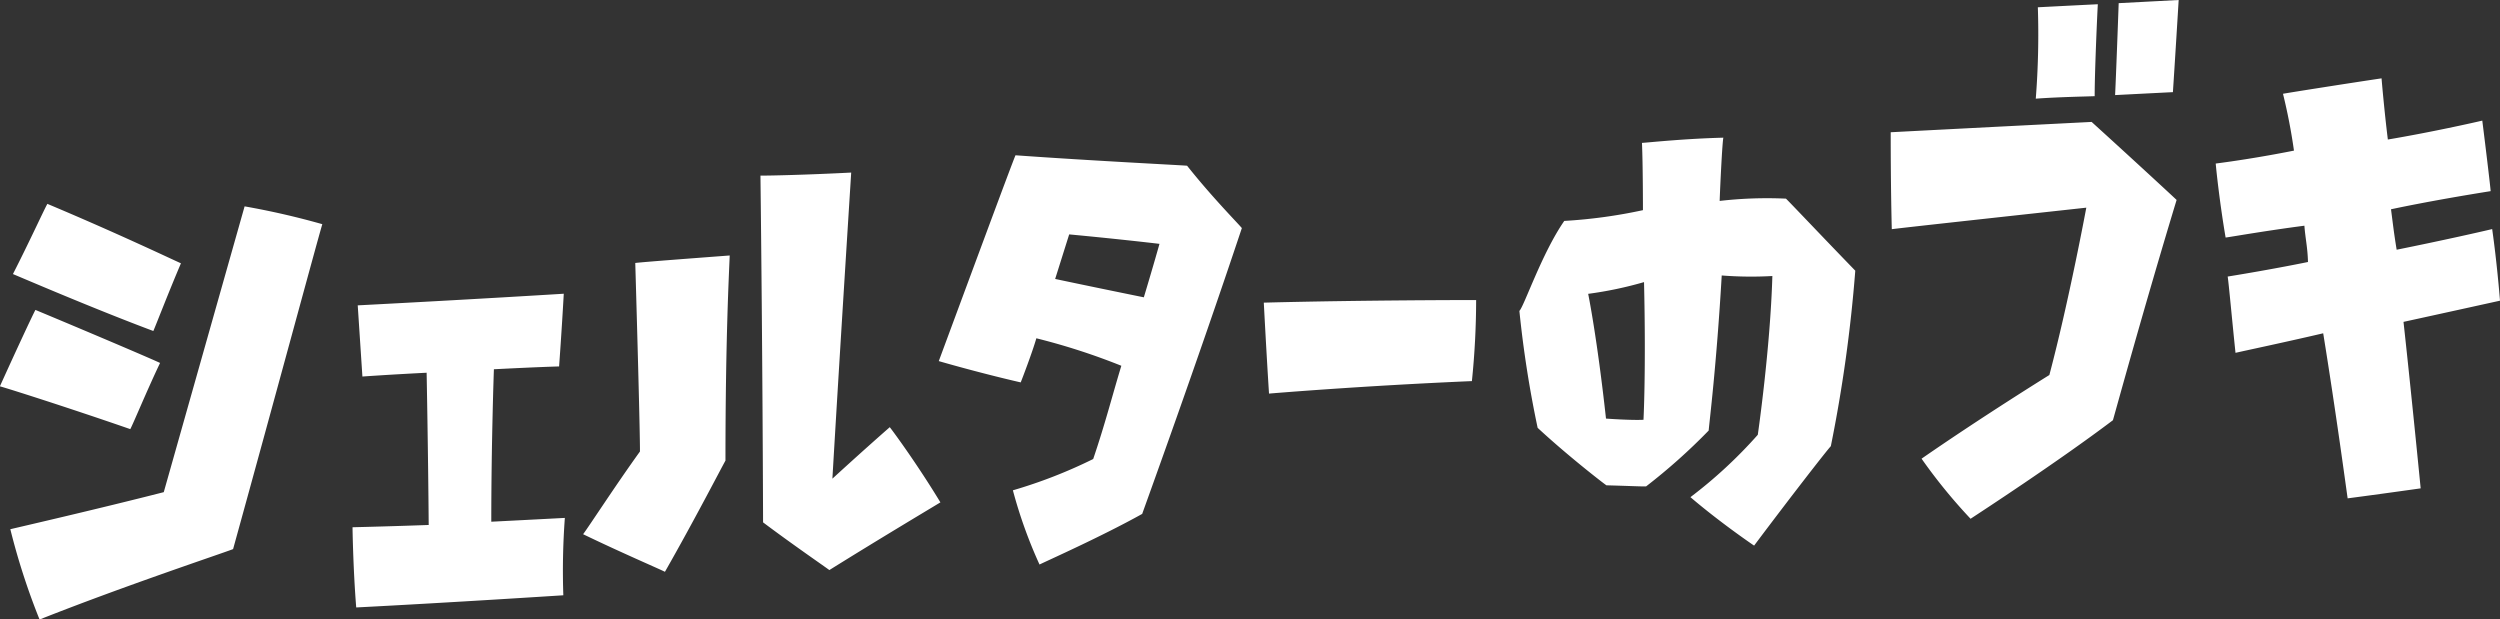 <svg xmlns="http://www.w3.org/2000/svg" width="230.06" height="57"><rect width="100%" height="100%" fill="#333333" stroke="none"/><path data-name="sp/shelter/pickup_sub.svg" d="M1937.77 3617.02c.29-.54 1.54-3.58 2.74-6.09-.82-.39-6.24-2.7-11.47-4.88-.29.54-1.78 3.74-3.27 7.03.87.24 6.34 1.98 12 3.94Zm9.46 11.04c3.89-14.07 7.78-28.48 8.21-29.9a71.8 71.8 0 0 0-7.15-1.64c-3.79 13.39-7.44 26.3-7.44 26.3-5.86 1.5-13.11 3.17-14.12 3.41a62.745 62.745 0 0 0 2.69 8.31c7.92-3.14 17-6.15 17.81-6.48Zm-7.34-20.07c.24-.54 1.39-3.53 2.54-6.23-.77-.34-5.86-2.77-12.29-5.47-.29.5-1.73 3.65-3.17 6.46.92.38 7.49 3.21 12.92 5.24Zm37.87 17.2s-3.79.2-6.77.35c0-7.34.24-14.03.24-14.03 1.78-.09 4.03-.2 6-.26 0 0 .24-3.27.43-6.69 0 0-8.16.51-18.96 1.07l.43 6.55s2.36-.17 5.91-.35c0 0 .14 7.29.19 14.01 0 0-3.26.12-7.01.21 0 0 .05 3.75.34 7.38 8.59-.44 19.06-1.12 19.06-1.12a66.025 66.025 0 0 1 .14-7.12Zm14.78-5.27c0-11.42.34-17.44.39-18.88-3.7.28-7.97.6-8.69.69.48 16.63.43 17.35.43 17.35-2.26 3.14-4.7 6.91-5.23 7.61 3.41 1.65 6.91 3.15 7.53 3.46 2.74-4.8 5.33-9.83 5.57-10.23Zm9.56 10.07c4.7-2.93 9.45-5.76 10.22-6.23-2.06-3.4-4.22-6.36-4.66-6.92-2.68 2.35-5.28 4.74-5.28 4.74.72-12.28 1.64-26.68 1.73-28.17-4.03.21-7.63.29-8.35.28.19 16.07.24 30.9.24 31.91 2.69 2.02 5.62 4.03 6.1 4.39Zm22.07-30.89s4.04.37 8.31.87c0 0-.53 1.9-1.44 4.92-2.26-.46-5.62-1.15-8.16-1.69Zm4.8 12.09c-.86 2.83-1.48 5.31-2.59 8.58a45.122 45.122 0 0 1-7.39 2.88 43.143 43.143 0 0 0 2.45 6.83c.77-.38 5.76-2.6 9.45-4.66.29-.83 5-13.79 9.17-26.3-.33-.41-2.73-2.83-5.04-5.74-.72-.06-8.83-.46-15.79-.96-.34.78-4.37 11.69-7.06 18.94.68.2 4.13 1.18 7.54 1.96.1-.24 1.06-2.74 1.44-4.06a59.807 59.807 0 0 1 7.82 2.53Zm32.65-6.05s-10.28 0-19.54.24c0 0 .24 4.64.48 8.37 0 0 8.4-.71 18.67-1.15a73.777 73.777 0 0 0 .39-7.46Zm10.31-.57a34.834 34.834 0 0 0 5.14-1.08c.19 8.24-.05 12.67-.05 12.67-1.15.06-3.45-.11-3.45-.11-.82-7.49-1.64-11.48-1.64-11.48Zm22.33 14.02a133.507 133.507 0 0 0 2.25-16.15c-2.93-3.02-6-6.27-6.38-6.63a38.1 38.1 0 0 0-6.1.21c.05-1.44.24-5.38.34-5.82-3.6.09-6.82.44-7.49.48.09 1.96.09 6.19.09 6.19a46.987 46.987 0 0 1-7.24.99c-2.07 2.99-3.7 7.87-4.13 8.28a101.091 101.091 0 0 0 1.68 10.76c2.69 2.5 6 5.07 6.33 5.29 1.88.05 3.36.12 3.65.1a54.283 54.283 0 0 0 5.76-5.14c.05-.68.72-5.99 1.2-14.27a34.736 34.736 0 0 0 4.66.05c-.19 6.68-1.34 14.61-1.34 14.61a42.689 42.689 0 0 1-6.2 5.74c2.55 2.18 5.33 4.1 5.86 4.46 3.41-4.55 6.72-8.8 7.06-9.15Zm25.96-2.39c.2-.68 2.84-10.32 5.86-20.27-.48-.46-4.37-4.05-7.82-7.18-.77.04-9.89.5-18.49.95 0 .76 0 4.99.1 8.92 1.25-.16 11.14-1.24 17.9-1.98 0 0-1.58 8.53-3.4 15.4 0 0-6.24 3.87-11.76 7.7a49.985 49.985 0 0 0 4.51 5.53c.86-.57 7.92-5.16 13.1-9.07Zm-1.68-29.82c0-2.3.24-7.6.29-8.46-2.45.12-4.94.25-5.52.28a75.806 75.806 0 0 1-.19 8.41c2.16-.16 4.8-.2 5.42-.23Zm7.2-.37c.15-2.26.48-7.61.53-8.48-2.45.13-4.94.26-5.52.29-.14 3.94-.29 7.74-.33 8.46 1.72-.09 4.7-.24 5.32-.27Zm21.22 21.14s4.08-.89 8.88-1.95c-.05-.62-.29-3.54-.72-6.59-.77.19-4.56 1.05-8.79 1.9-.28-1.72-.33-2.29-.52-3.72 0 0 3.45-.76 9.17-1.67-.05-.62-.44-3.87-.77-6.49-.77.18-4.61 1.05-8.69 1.74-.29-2.34-.53-5.01-.58-5.63-3.41.51-8.35 1.29-9.07 1.42a52.5 52.5 0 0 1 1.01 5.23s-3.46.71-7.2 1.19c.05.62.38 3.72.91 6.81.62-.08 3.65-.62 7.25-1.09.09 1.2.29 1.95.33 3.34 0 0-3.07.64-7.39 1.34.1.62.39 3.87.72 7.02.77-.18 4.66-1 8.07-1.8 1.2 7.42 2.11 14.24 2.25 15.19 2.98-.39 6.15-.84 6.72-.92-.96-9.74-1.58-15.32-1.58-15.32Z" transform="translate(-1925.78 -3577.53)" style="fill:#fff;fill-rule:evenodd"/></svg>